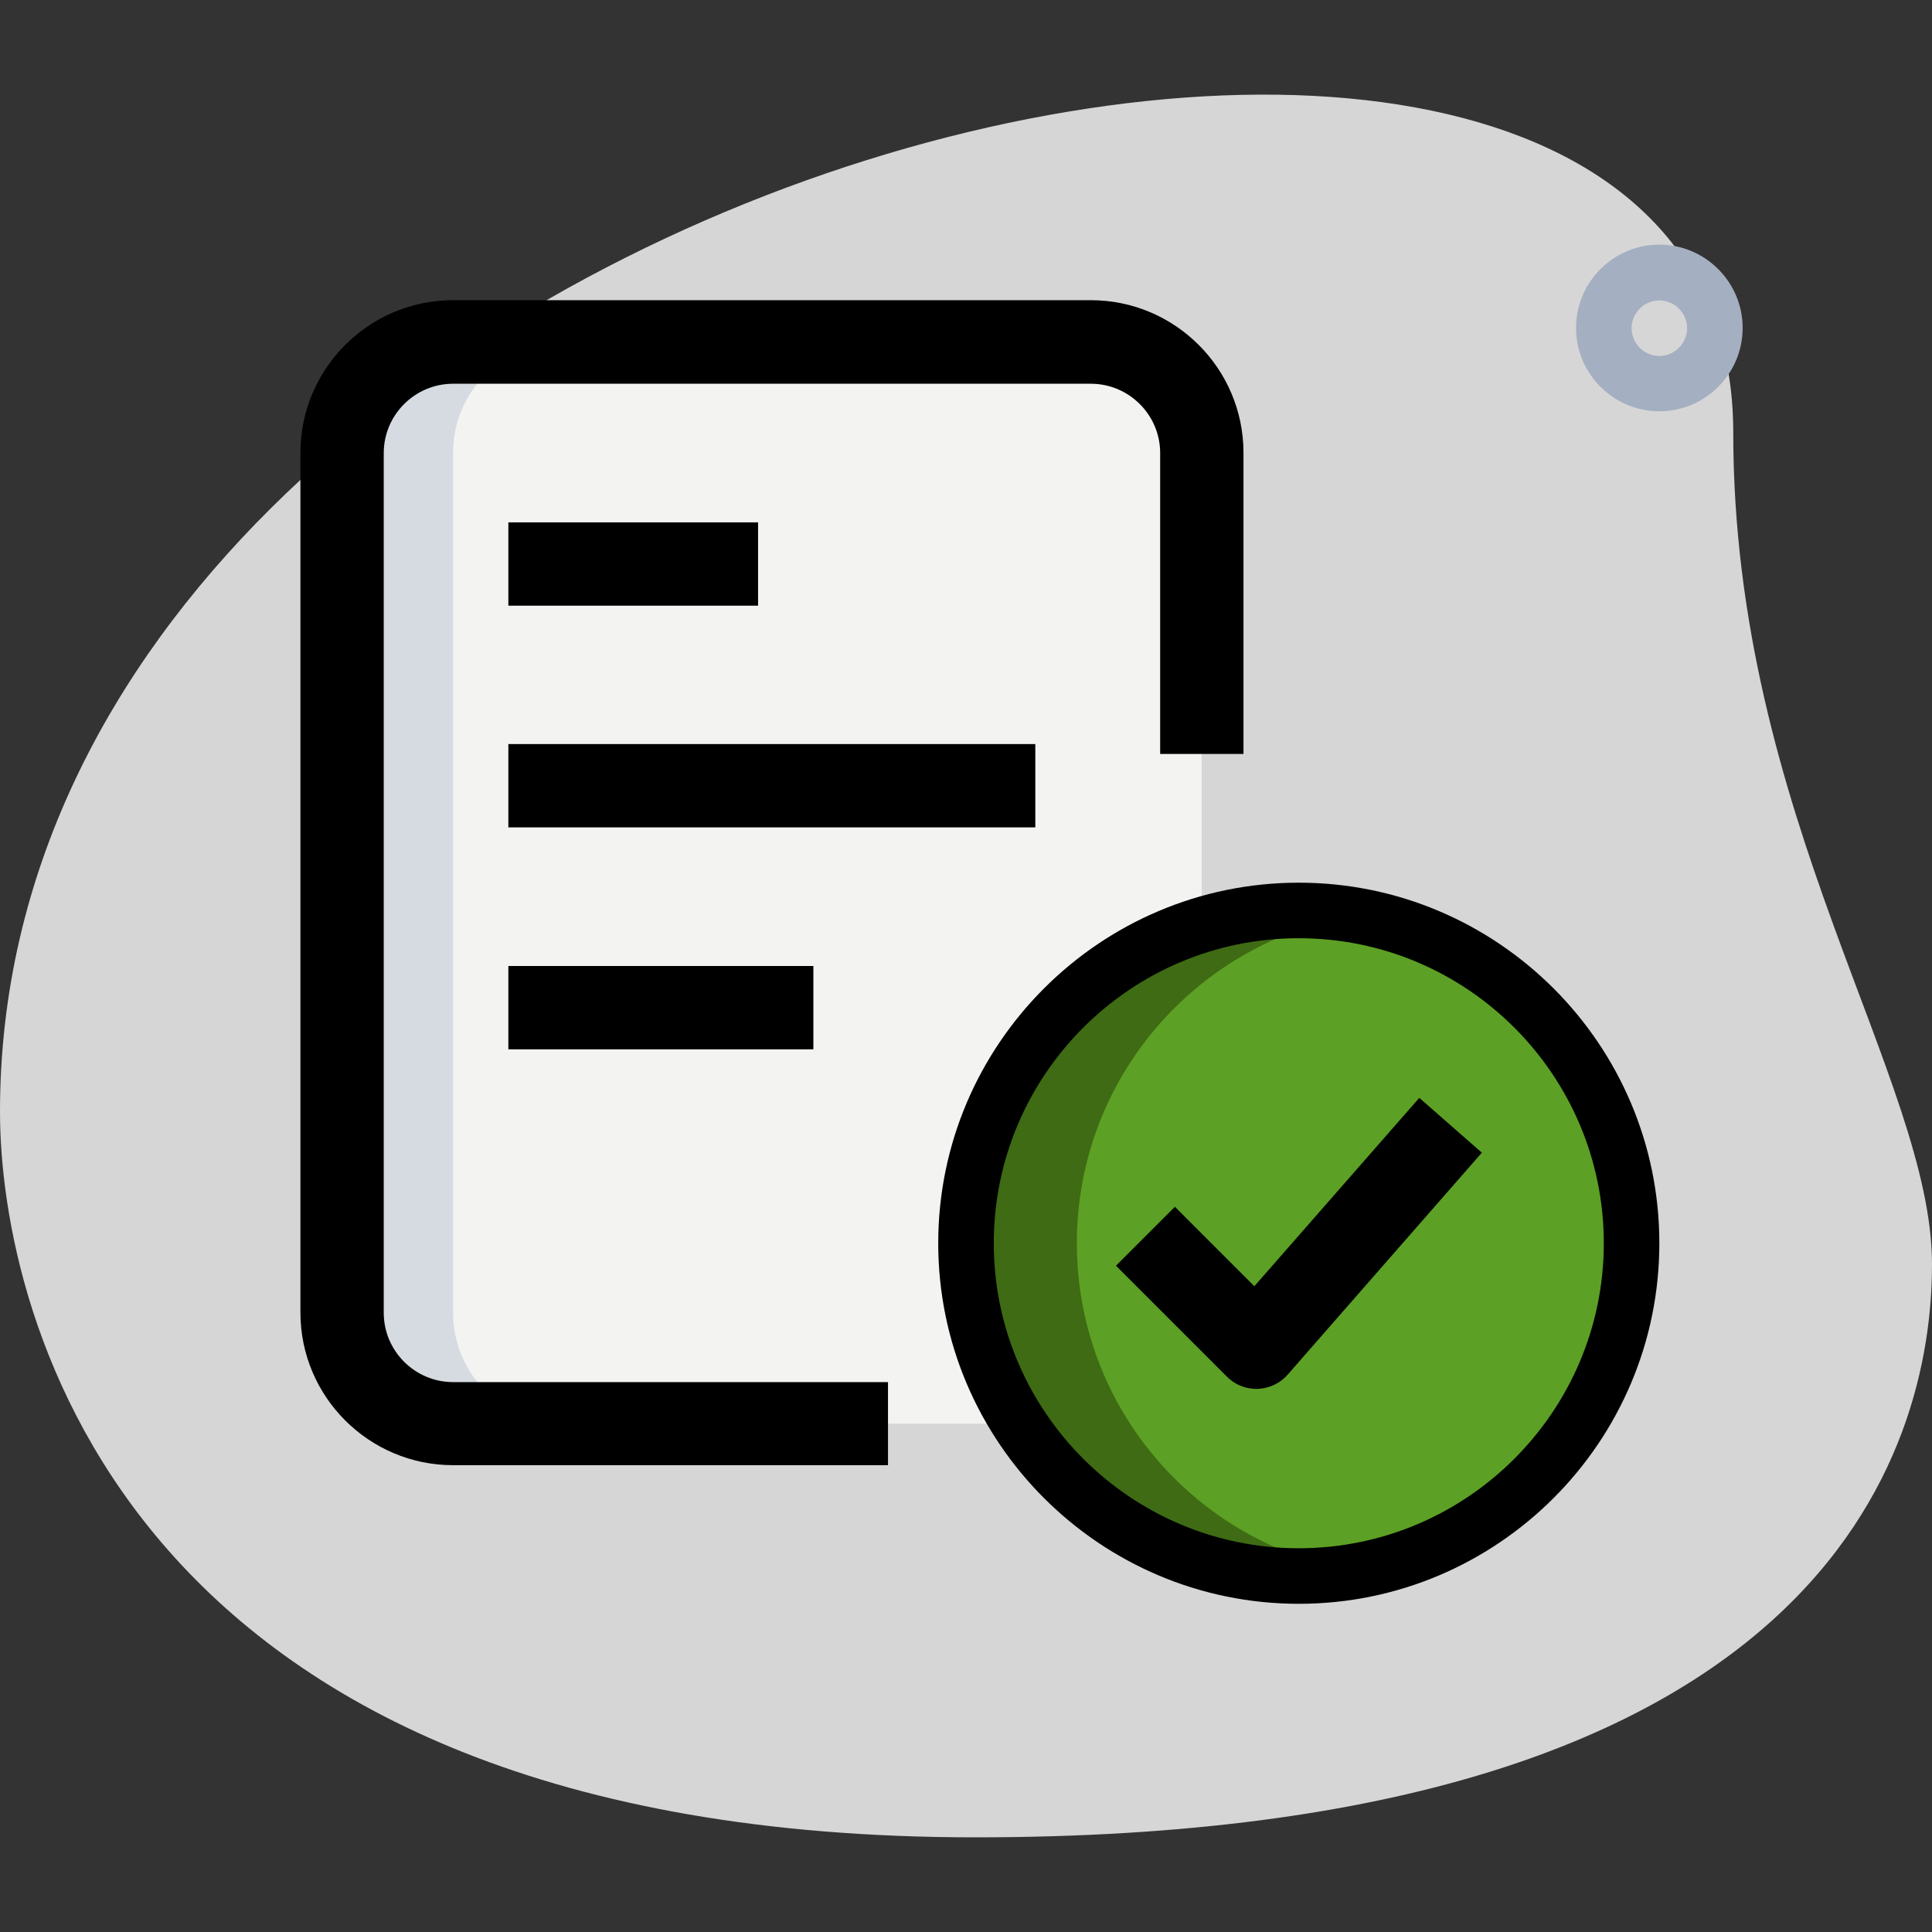 <?xml version="1.0" encoding="utf-8"?>
<!-- Generator: Adobe Illustrator 24.1.0, SVG Export Plug-In . SVG Version: 6.00 Build 0)  -->
<svg version="1.1" id="Capa_1" xmlns="http://www.w3.org/2000/svg" xmlns:xlink="http://www.w3.org/1999/xlink" x="0px" y="0px"
	 width="80px" height="80px" viewBox="0 0 80 80" style="enable-background:new 0 0 80 80;" xml:space="preserve">
<rect x="0" y="0" width="80" height="80" fill="#333333" stroke="none"/>
<style type="text/css">
	.st0{fill:#D6D6D6;}
	.st1{fill:#A4AFC1;}
	.st2{fill:#F3F3F1;}
	.st3{fill:#D5DBE1;}
	.st4{fill:#5CA025;}
	.st5{fill:#3E6B13;}
</style>
<g>
	<path class="st0" d="M71.77,17.9c0,15.89,8.23,26.8,8.23,34.45s-4.4,23.73-39.62,23.73S0,54.45,0,46.03
		C0,6.61,71.77-10.24,71.77,17.9L71.77,17.9z"/>
	<path class="st1" d="M68.71,17.03c-1.9,0-3.45-1.55-3.45-3.45s1.55-3.45,3.45-3.45s3.45,1.55,3.45,3.45S70.61,17.03,68.71,17.03z
		 M68.71,12.44c-0.63,0-1.15,0.52-1.15,1.15s0.52,1.15,1.15,1.15s1.15-0.52,1.15-1.15S69.34,12.44,68.71,12.44z"/>
	<path class="st2" d="M45.17,58.95H18.18c-2.54,0-4.59-2.06-4.59-4.59v-35.6c0-2.54,2.06-4.59,4.59-4.59h26.99
		c2.54,0,4.59,2.06,4.59,4.59v35.6C49.76,56.89,47.71,58.95,45.17,58.95z"/>
	<path class="st3" d="M18.76,54.35v-35.6c0-2.54,2.06-4.59,4.59-4.59h-5.17c-2.54,0-4.59,2.06-4.59,4.59v35.6
		c0,2.54,2.06,4.59,4.59,4.59h5.17C20.81,58.95,18.76,56.89,18.76,54.35z"/>
	<path d="M36.76,60.67H18.76c-3.48,0-6.32-2.83-6.32-6.32v-35.6c0-3.48,2.83-6.32,6.32-6.32h26.41c3.48,0,6.32,2.83,6.32,6.32v12.47
		h-3.45V18.76c0-1.58-1.29-2.87-2.87-2.87H18.76c-1.58,0-2.87,1.29-2.87,2.87v35.6c0,1.58,1.29,2.87,2.87,2.87h18.01V60.67z"/>
	<path d="M21.05,30.81h21.82v3.45H21.05V30.81z"/>
	<path d="M21.05,40h12.63v3.45H21.05V40z"/>
	<path d="M21.05,21.63h10.34v3.45H21.05V21.63z"/>
	<g>
		<circle class="st4" cx="53.78" cy="51.48" r="13.78"/>
		<path class="st5" d="M44.59,51.48c0-6.83,4.97-12.48,11.48-13.57c-0.75-0.13-1.51-0.21-2.3-0.21C46.17,37.7,40,43.87,40,51.48
			s6.17,13.78,13.78,13.78c0.78,0,1.55-0.08,2.3-0.21C49.56,63.96,44.59,58.31,44.59,51.48z"/>
		<path d="M53.78,66.41c-8.23,0-14.93-6.7-14.93-14.93s6.7-14.93,14.93-14.93s14.93,6.7,14.93,14.93S62.01,66.41,53.78,66.41z
			 M53.78,38.85c-6.97,0-12.63,5.67-12.63,12.63s5.67,12.63,12.63,12.63s12.63-5.67,12.63-12.63S60.75,38.85,53.78,38.85z"/>
		<path d="M52.02,57.51c-0.45,0-0.9-0.18-1.22-0.51l-4.59-4.59l2.44-2.44l3.29,3.29l6.83-7.8l2.59,2.27l-8.04,9.19
			c-0.31,0.36-0.76,0.57-1.24,0.59C52.06,57.51,52.04,57.51,52.02,57.51z"/>
	</g>
</g>
</svg>
